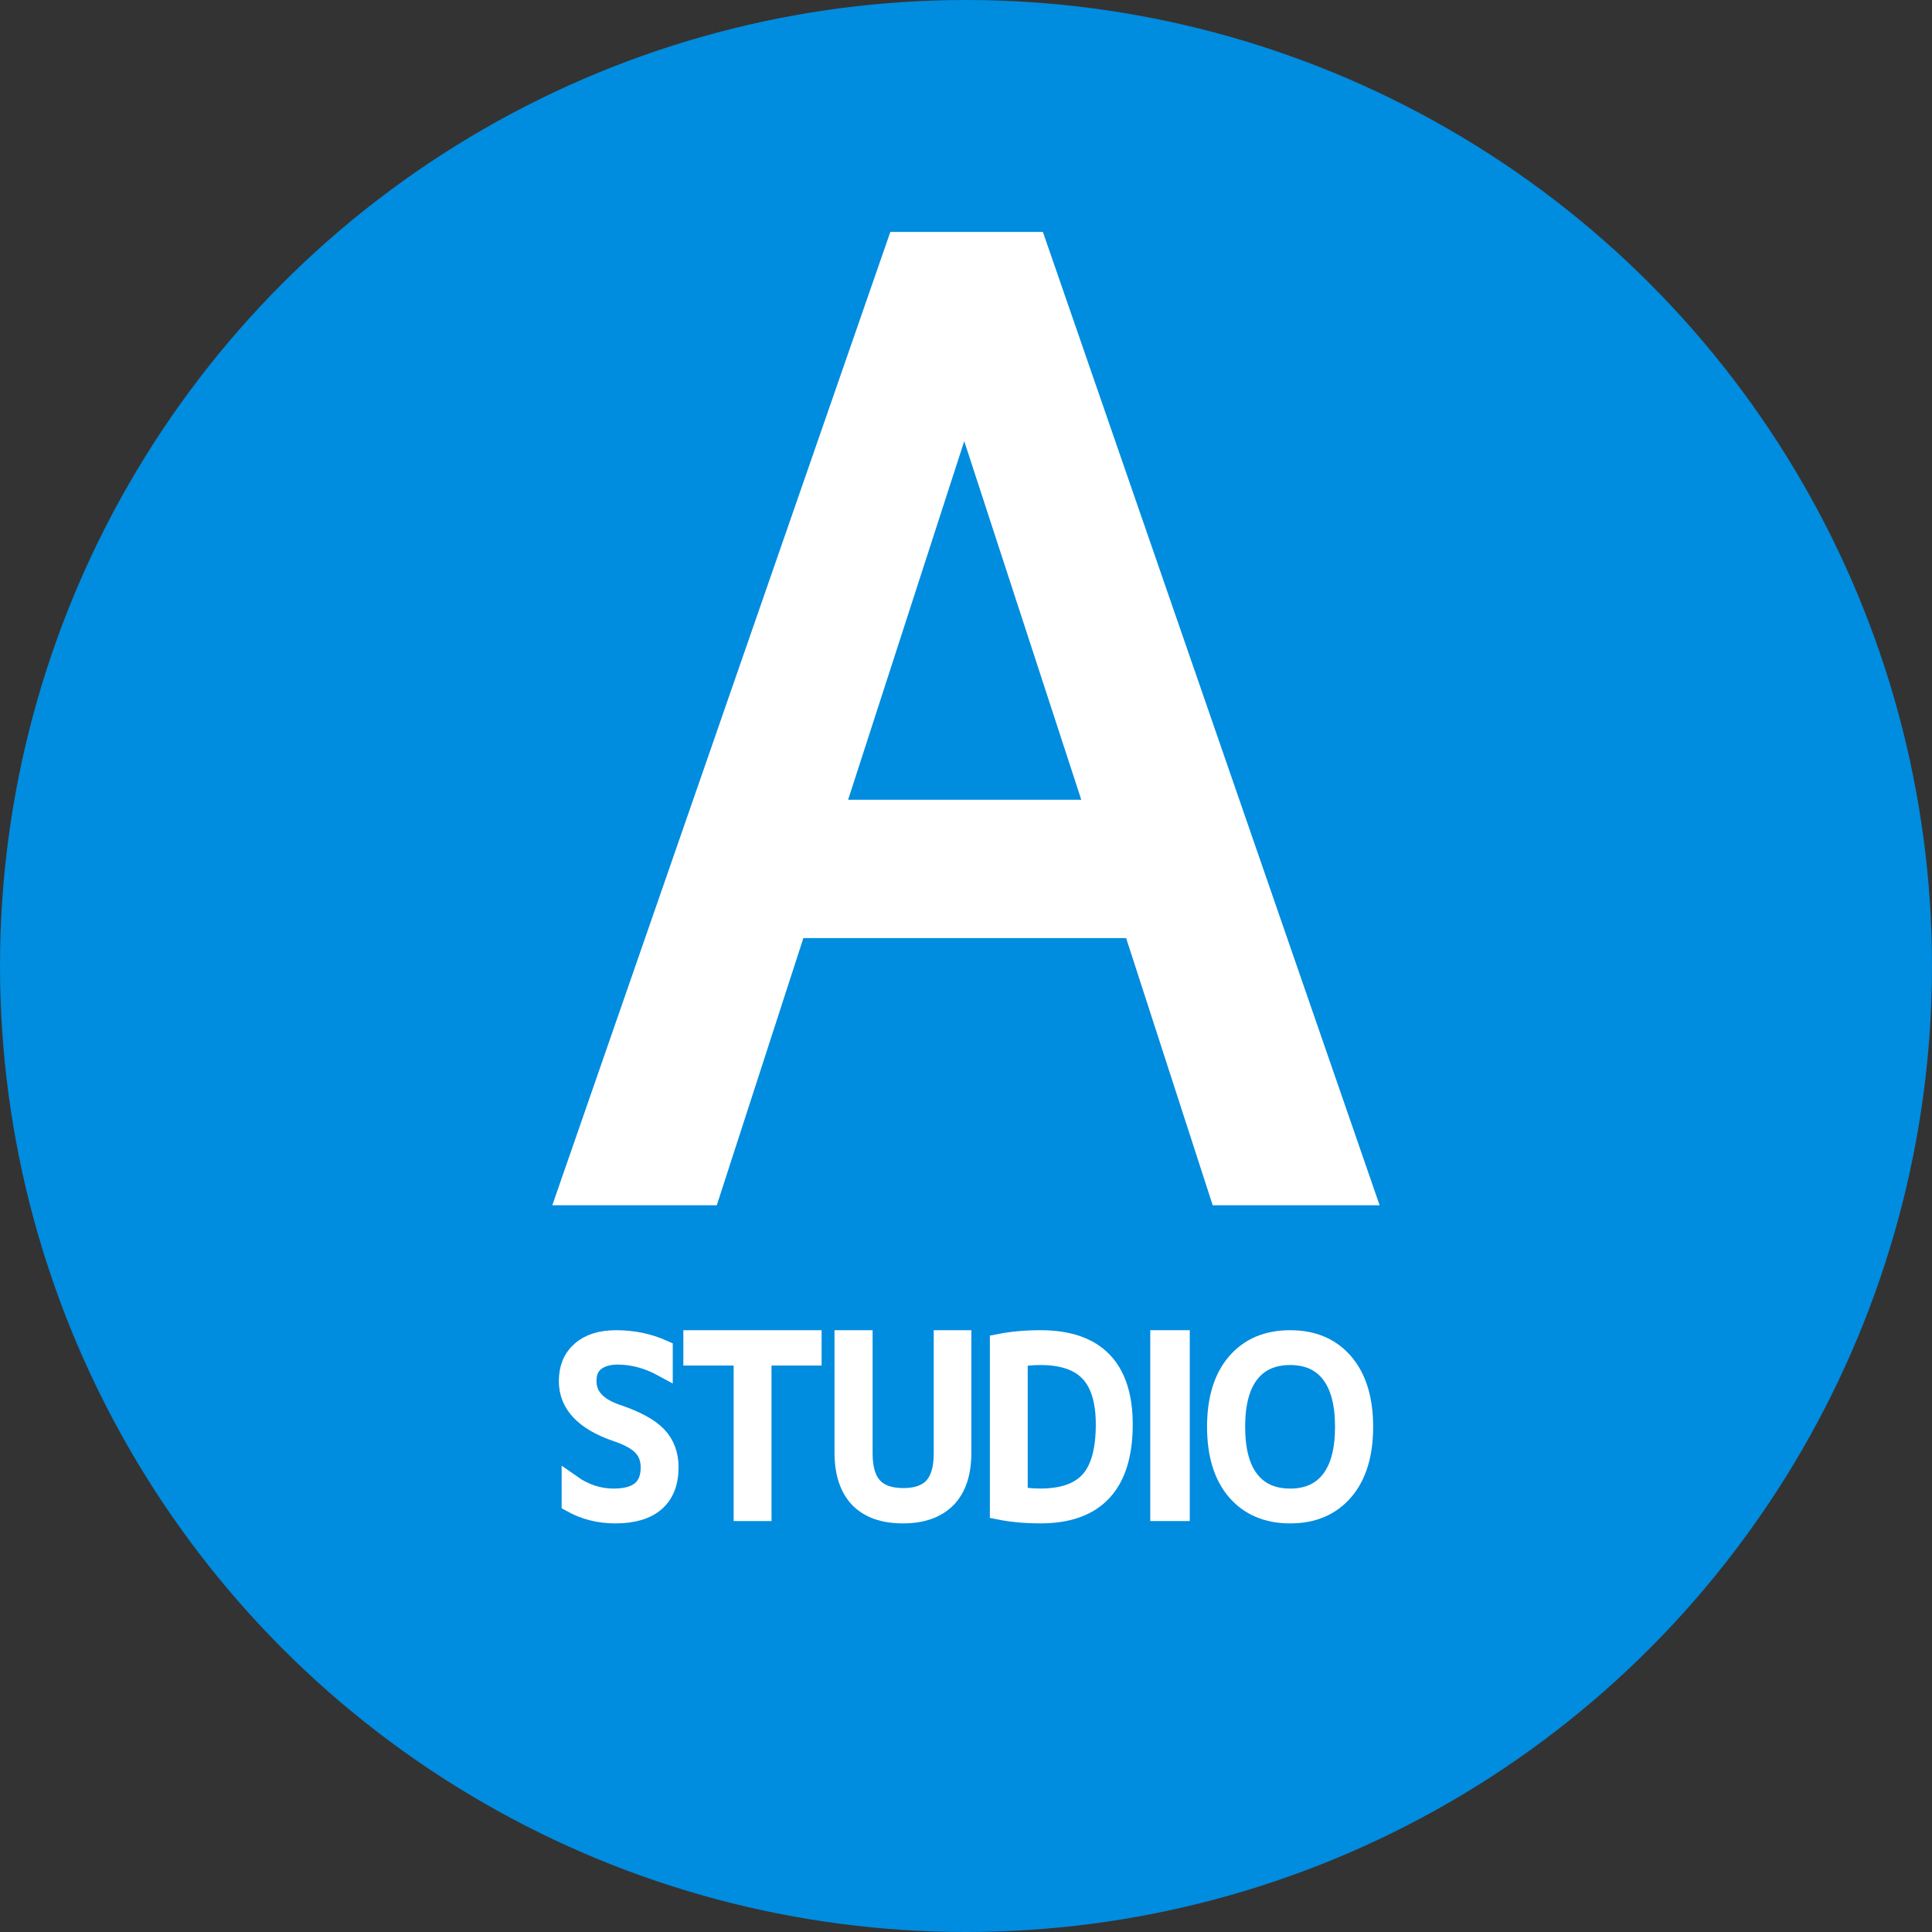 <?xml version="1.0" encoding="utf-8"?>
<!-- Generator: Adobe Illustrator 14.0.0, SVG Export Plug-In . SVG Version: 6.00 Build 43363)  -->
<!DOCTYPE svg PUBLIC "-//W3C//DTD SVG 1.1//EN" "http://www.w3.org/Graphics/SVG/1.1/DTD/svg11.dtd">
<svg version="1.1" id="レイヤー_1" xmlns="http://www.w3.org/2000/svg" xmlns:xlink="http://www.w3.org/1999/xlink" x="0px"
	 y="0px" width="100px" height="100px" viewBox="0 0 100 100" enable-background="new 0 0 100 100" xml:space="preserve">
<rect x="0" y="0" width="100" height="100" fill="#333333" stroke="none"/>
<circle fill="#008CDF" cx="50" cy="50" r="50"/>
<g enable-background="new    ">
	<path fill="#FFFFFF" d="M30.696,60.884L47.15,13.506h5.762l16.391,47.378H63.86l-4.481-13.829H40.492L36.01,60.884H30.696z
		 M41.836,42.894h16.198L49.967,18.18h-0.128L41.836,42.894z"/>
</g>
<g enable-background="new    ">
	<path fill="none" stroke="#FFFFFF" stroke-width="3" d="M30.696,60.884L47.15,13.506h5.762l16.391,47.378H63.86l-4.481-13.829
		H40.492L36.01,60.884H30.696z M41.836,42.894h16.198L49.967,18.18h-0.128L41.836,42.894z"/>
</g>
<g enable-background="new    ">
	<path fill="#FFFFFF" d="M31.886,69.351c0.872,0,1.684,0.168,2.436,0.504v0.912c-0.776-0.424-1.56-0.636-2.352-0.636
		c-0.48,0-0.866,0.111-1.158,0.336c-0.292,0.224-0.438,0.563-0.438,1.02c0,0.784,0.52,1.353,1.56,1.704
		c0.992,0.336,1.688,0.716,2.088,1.14c0.4,0.425,0.6,0.965,0.6,1.62c0,0.784-0.234,1.38-0.702,1.788
		c-0.468,0.408-1.158,0.612-2.07,0.612c-0.832,0-1.592-0.192-2.28-0.576v-0.948c0.68,0.48,1.412,0.721,2.196,0.721
		c1.264,0,1.896-0.532,1.896-1.597c0-0.439-0.136-0.804-0.408-1.092s-0.72-0.536-1.344-0.744c-1.656-0.567-2.484-1.443-2.484-2.628
		c0-0.664,0.216-1.186,0.648-1.565S31.11,69.351,31.886,69.351z"/>
	<path fill="#FFFFFF" d="M35.87,69.351h6.156v0.828h-2.592v8.052h-0.96v-8.052H35.87V69.351z"/>
	<path fill="#FFFFFF" d="M44.666,69.351v5.88c0,0.784,0.172,1.362,0.516,1.734c0.344,0.372,0.868,0.558,1.572,0.558
		s1.226-0.186,1.566-0.558c0.34-0.372,0.51-0.95,0.51-1.734v-5.88h0.948v5.832c0,1.048-0.26,1.838-0.78,2.37
		s-1.276,0.798-2.268,0.798c-0.984,0-1.736-0.264-2.256-0.792c-0.52-0.544-0.78-1.336-0.78-2.376v-5.832H44.666z"/>
	<path fill="#FFFFFF" d="M58.13,73.73c0,3.08-1.424,4.62-4.272,4.62c-0.775,0-1.483-0.064-2.123-0.192v-8.616
		c0.647-0.127,1.355-0.191,2.123-0.191C56.706,69.351,58.13,70.811,58.13,73.73z M57.218,73.73c0-1.224-0.274-2.126-0.821-2.706
		c-0.549-0.58-1.395-0.87-2.539-0.87c-0.416,0-0.804,0.036-1.164,0.108v7.176c0.36,0.072,0.748,0.108,1.164,0.108
		c1.16,0,2.011-0.301,2.551-0.9C56.947,76.047,57.218,75.074,57.218,73.73z"/>
	<path fill="#FFFFFF" d="M60.037,78.23v-8.88h1.045v8.88H60.037z"/>
	<path fill="#FFFFFF" d="M66.781,78.351c-1.184,0-2.113-0.395-2.789-1.182c-0.677-0.788-1.015-1.895-1.015-3.318
		s0.338-2.53,1.015-3.318c0.676-0.788,1.605-1.182,2.789-1.182c1.176,0,2.102,0.394,2.778,1.182
		c0.676,0.788,1.015,1.895,1.015,3.318s-0.339,2.53-1.015,3.318C68.883,77.956,67.957,78.351,66.781,78.351z M66.781,70.154
		c-0.912,0-1.611,0.312-2.1,0.937s-0.732,1.544-0.732,2.76s0.244,2.136,0.732,2.76s1.188,0.937,2.1,0.937
		c0.904,0,1.6-0.312,2.088-0.937s0.732-1.544,0.732-2.76s-0.244-2.136-0.732-2.76S67.686,70.154,66.781,70.154z"/>
</g>
<g enable-background="new    ">
	<path fill="none" stroke="#FFFFFF" d="M31.886,69.351c0.872,0,1.684,0.168,2.436,0.504v0.912c-0.776-0.424-1.56-0.636-2.352-0.636
		c-0.48,0-0.866,0.111-1.158,0.336c-0.292,0.224-0.438,0.563-0.438,1.02c0,0.784,0.52,1.353,1.56,1.704
		c0.992,0.336,1.688,0.716,2.088,1.14c0.4,0.425,0.6,0.965,0.6,1.62c0,0.784-0.234,1.38-0.702,1.788
		c-0.468,0.408-1.158,0.612-2.07,0.612c-0.832,0-1.592-0.192-2.28-0.576v-0.948c0.68,0.48,1.412,0.721,2.196,0.721
		c1.264,0,1.896-0.532,1.896-1.597c0-0.439-0.136-0.804-0.408-1.092s-0.72-0.536-1.344-0.744c-1.656-0.567-2.484-1.443-2.484-2.628
		c0-0.664,0.216-1.186,0.648-1.565S31.11,69.351,31.886,69.351z"/>
	<path fill="none" stroke="#FFFFFF" d="M35.87,69.351h6.156v0.828h-2.592v8.052h-0.96v-8.052H35.87V69.351z"/>
	<path fill="none" stroke="#FFFFFF" d="M44.666,69.351v5.88c0,0.784,0.172,1.362,0.516,1.734c0.344,0.372,0.868,0.558,1.572,0.558
		s1.226-0.186,1.566-0.558c0.34-0.372,0.51-0.95,0.51-1.734v-5.88h0.948v5.832c0,1.048-0.26,1.838-0.78,2.37
		s-1.276,0.798-2.268,0.798c-0.984,0-1.736-0.264-2.256-0.792c-0.52-0.544-0.78-1.336-0.78-2.376v-5.832H44.666z"/>
	<path fill="none" stroke="#FFFFFF" d="M58.13,73.73c0,3.08-1.424,4.62-4.272,4.62c-0.775,0-1.483-0.064-2.123-0.192v-8.616
		c0.647-0.127,1.355-0.191,2.123-0.191C56.706,69.351,58.13,70.811,58.13,73.73z M57.218,73.73c0-1.224-0.274-2.126-0.821-2.706
		c-0.549-0.58-1.395-0.87-2.539-0.87c-0.416,0-0.804,0.036-1.164,0.108v7.176c0.36,0.072,0.748,0.108,1.164,0.108
		c1.16,0,2.011-0.301,2.551-0.9C56.947,76.047,57.218,75.074,57.218,73.73z"/>
	<path fill="none" stroke="#FFFFFF" d="M60.037,78.23v-8.88h1.045v8.88H60.037z"/>
	<path fill="none" stroke="#FFFFFF" d="M66.781,78.351c-1.184,0-2.113-0.395-2.789-1.182c-0.677-0.788-1.015-1.895-1.015-3.318
		s0.338-2.53,1.015-3.318c0.676-0.788,1.605-1.182,2.789-1.182c1.176,0,2.102,0.394,2.778,1.182
		c0.676,0.788,1.015,1.895,1.015,3.318s-0.339,2.53-1.015,3.318C68.883,77.956,67.957,78.351,66.781,78.351z M66.781,70.154
		c-0.912,0-1.611,0.312-2.1,0.937s-0.732,1.544-0.732,2.76s0.244,2.136,0.732,2.76s1.188,0.937,2.1,0.937
		c0.904,0,1.6-0.312,2.088-0.937s0.732-1.544,0.732-2.76s-0.244-2.136-0.732-2.76S67.686,70.154,66.781,70.154z"/>
</g>
</svg>
